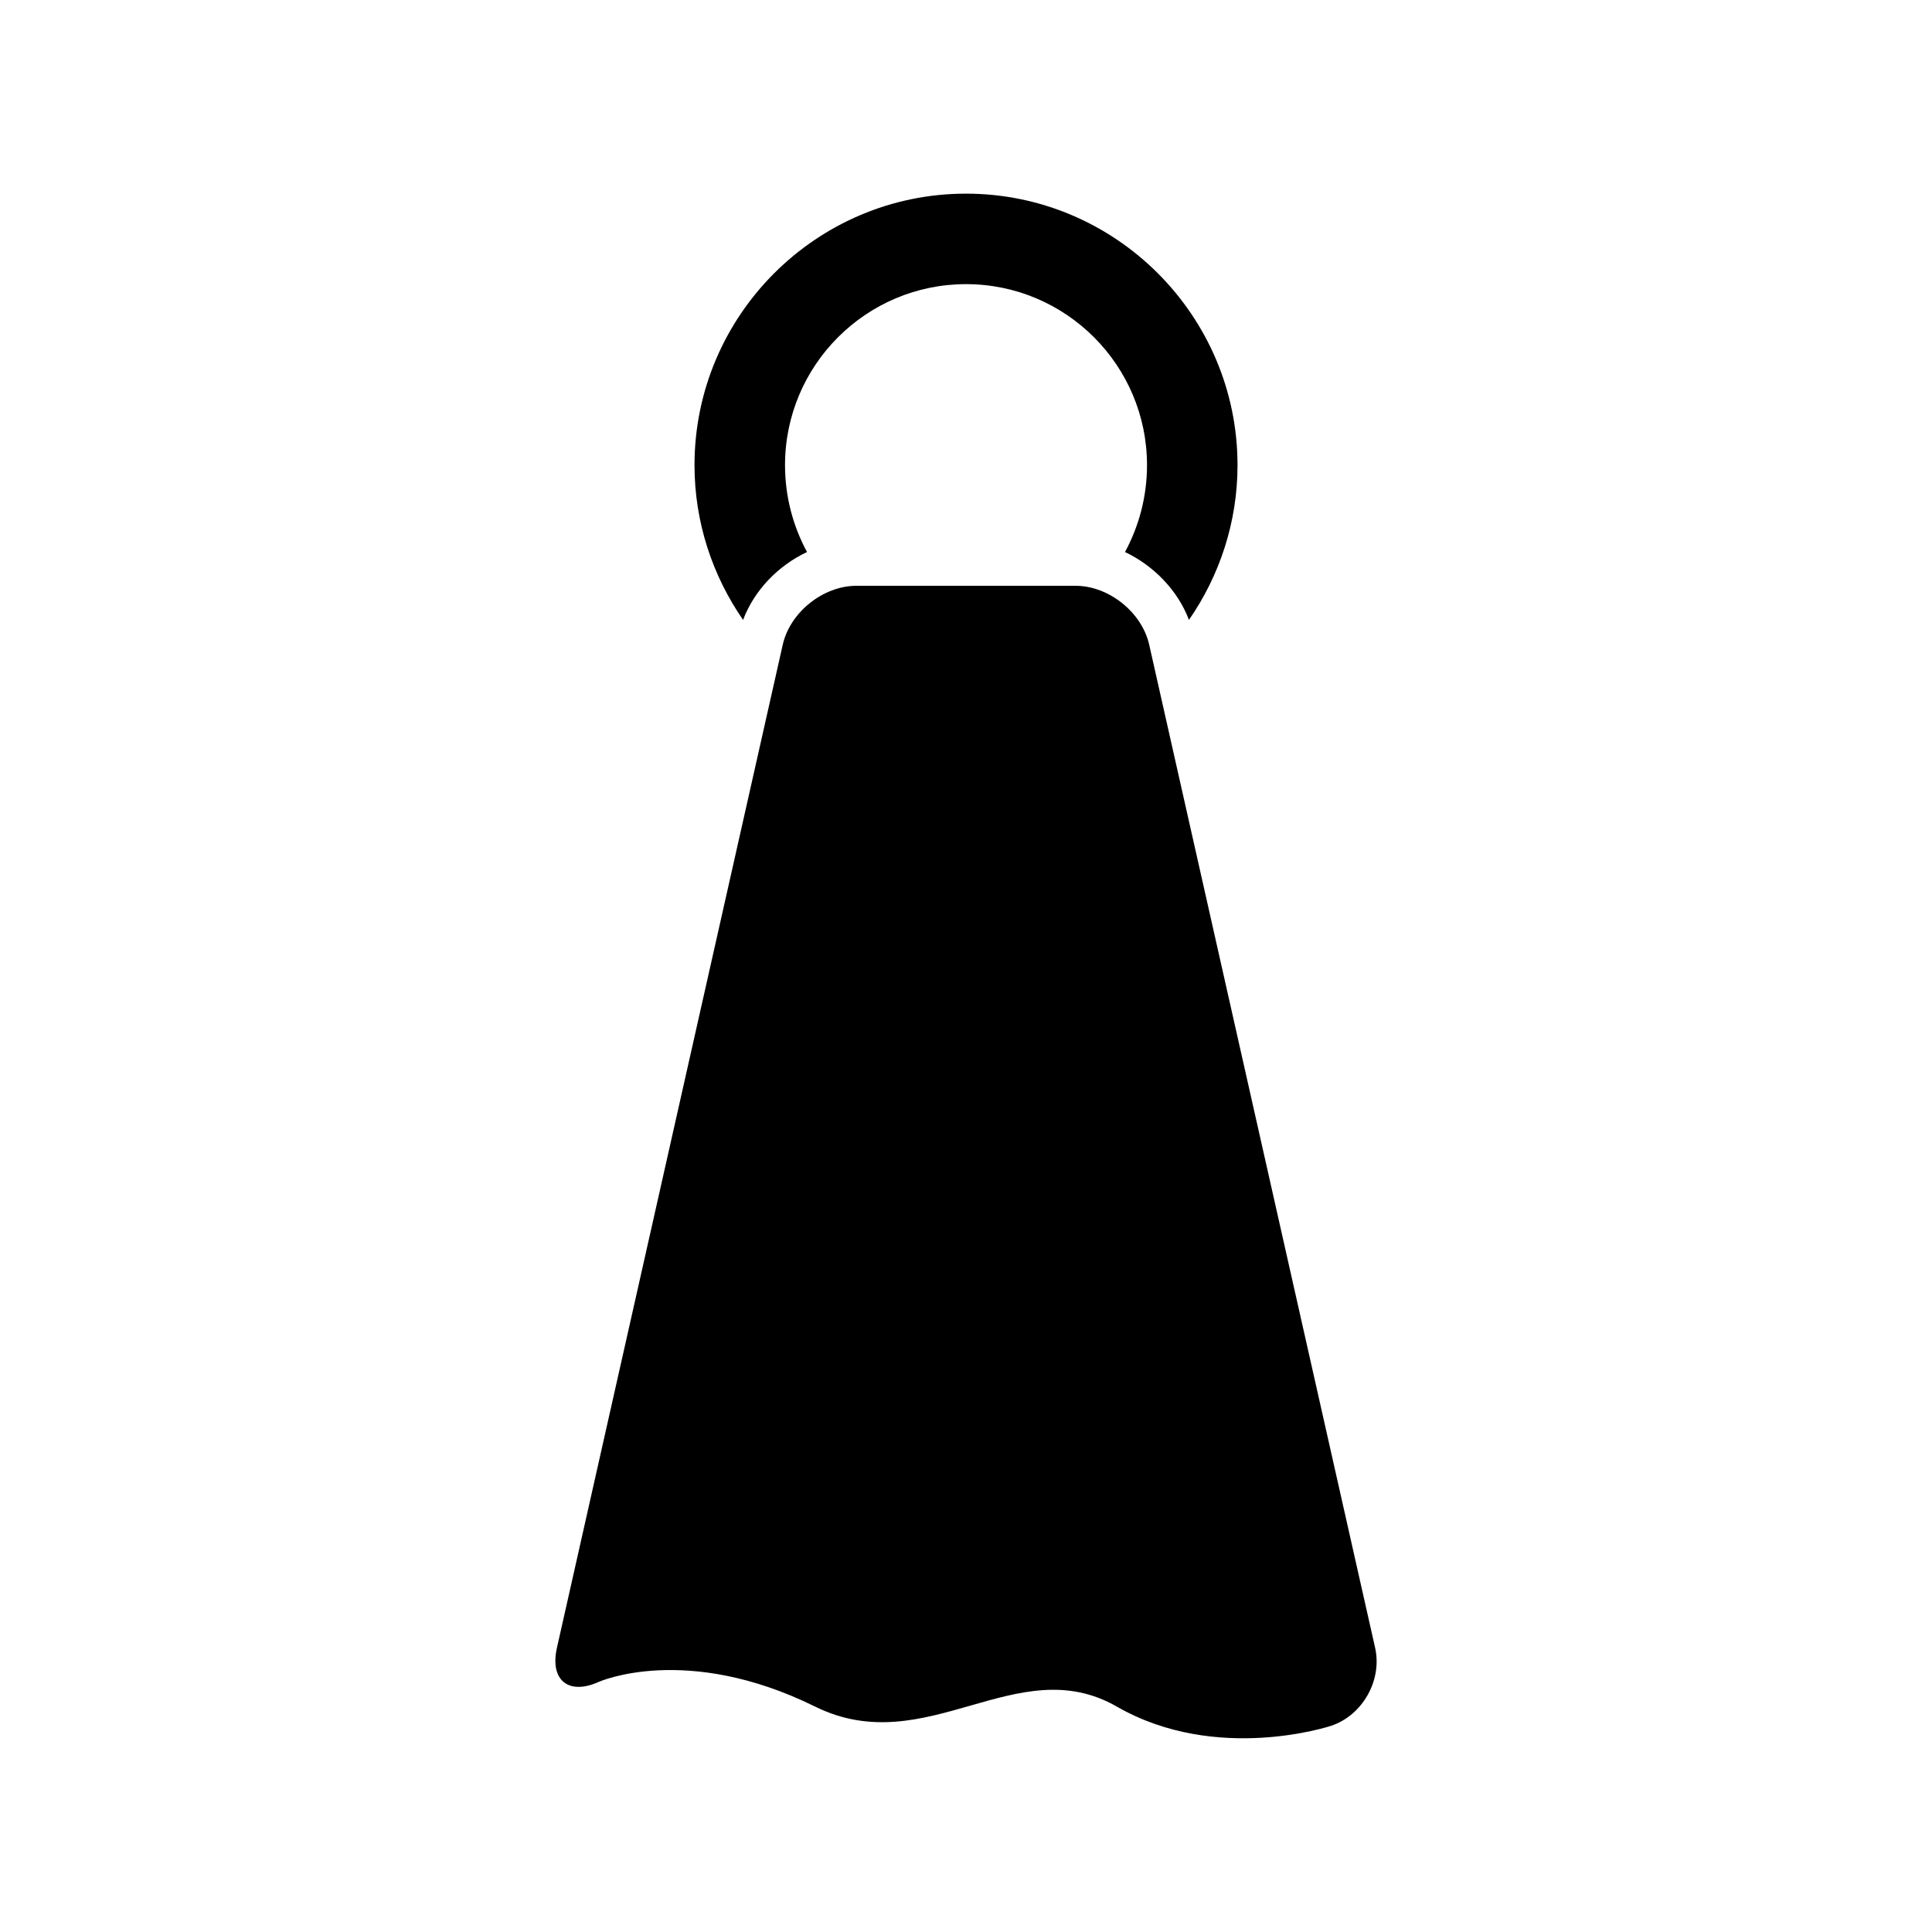 <?xml version="1.0" encoding="UTF-8"?>
<!-- Uploaded to: SVG Repo, www.svgrepo.com, Generator: SVG Repo Mixer Tools -->
<svg fill="#000000" width="800px" height="800px" version="1.1" viewBox="144 144 512 512" xmlns="http://www.w3.org/2000/svg">
 <g>
  <path d="m400 195.32c-39.652 0-71.949 32.301-71.949 71.949 0 15.191 4.793 29.34 12.871 41.012 2.961-7.832 9.273-14.391 16.949-17.988-3.676-6.793-5.832-14.633-5.832-23.027 0-26.465 21.508-47.965 47.965-47.965 26.457 0 47.965 21.508 47.965 47.965 0 8.391-2.156 16.23-5.832 23.027 7.598 3.598 13.988 10.156 16.949 17.988 8.078-11.676 12.871-25.82 12.871-41.012-0.008-39.648-32.309-71.949-71.957-71.949z"/>
  <path d="m508.42 580.68c1.93 8.582-3.312 17.887-11.652 20.672 0 0-30.301 10.141-56.789-5.078-26.488-15.215-50.469 14.539-79.949 0-34.297-16.918-57.363-6.551-57.363-6.551-8.023 3.606-13.004-0.465-11.074-9.047l59.844-265.83c1.93-8.582 10.707-15.602 19.5-15.602h58.109c8.793 0 17.57 7.023 19.5 15.602z"/>
 </g>
</svg>